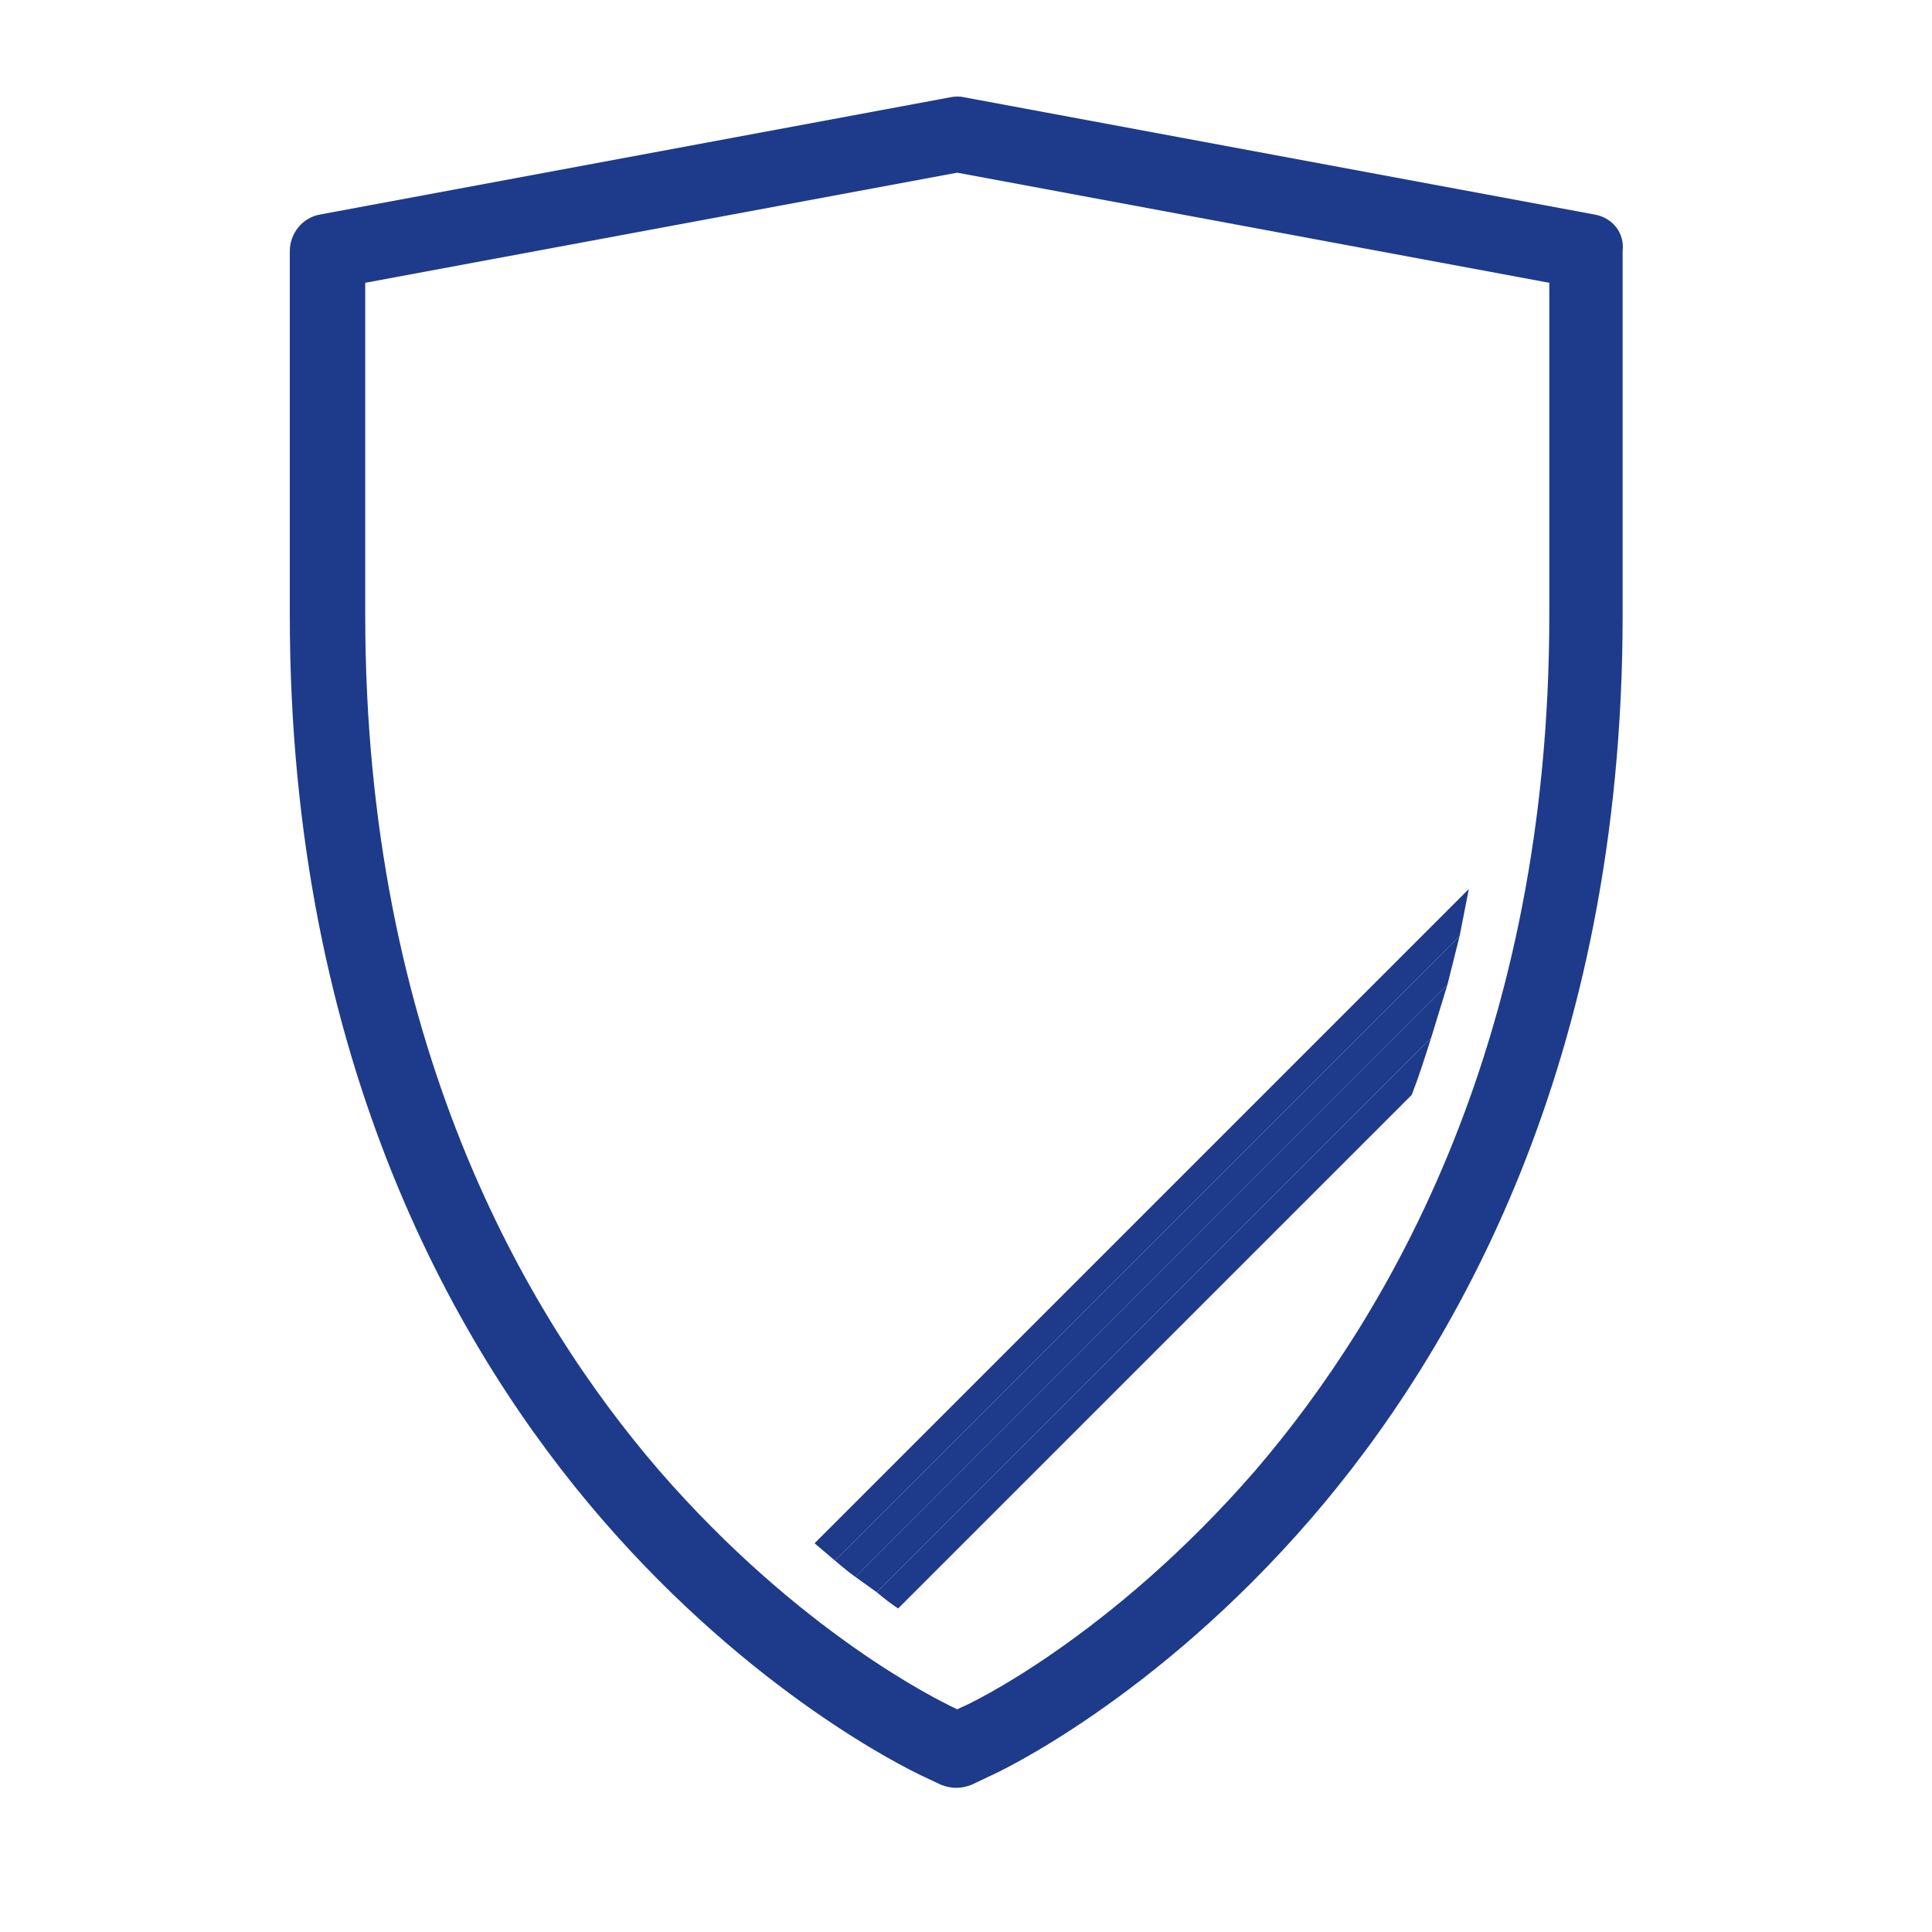 <svg width="24" height="24" viewBox="0 0 24 24" fill="none" xmlns="http://www.w3.org/2000/svg">
<path d="M17.98 12.234L10.626 19.589L10.891 19.779L17.778 12.893L17.98 12.234Z" fill="#1E3A8A"/>
<path d="M10.372 19.386L18.132 11.627L18.246 11.044L10.119 19.171L10.372 19.386Z" fill="#1E3A8A"/>
<path fill-rule="evenodd" clip-rule="evenodd" d="M11.98 1.209L19.803 2.664C20.031 2.702 20.183 2.892 20.157 3.12V7.639C20.157 13.209 18.056 16.817 16.284 18.867C14.347 21.108 12.398 22.019 12.309 22.057L12.069 22.171C12.005 22.196 11.942 22.209 11.879 22.209C11.815 22.209 11.752 22.196 11.689 22.171L11.448 22.057C11.446 22.056 11.442 22.054 11.437 22.052C11.258 21.965 9.354 21.042 7.474 18.867C5.701 16.817 3.6 13.209 3.6 7.639V3.12C3.6 2.905 3.752 2.702 3.98 2.664L11.803 1.209C11.866 1.196 11.929 1.196 11.98 1.209ZM15.6 18.26C17.259 16.323 19.246 12.918 19.246 7.639V3.513L11.891 2.145L4.537 3.513V7.639C4.537 12.93 6.524 16.335 8.182 18.26C9.939 20.286 11.66 21.121 11.83 21.204C11.835 21.206 11.838 21.208 11.841 21.209L11.891 21.234L11.942 21.209C12.018 21.184 13.79 20.348 15.6 18.26ZM17.98 12.234L10.626 19.589C10.537 19.526 10.461 19.462 10.372 19.386L18.132 11.627L17.98 12.234ZM17.537 13.601L11.157 19.981C11.081 19.93 10.993 19.867 10.891 19.779L17.778 12.893C17.702 13.133 17.626 13.373 17.537 13.601Z" fill="#1E3A8A"/>
</svg>
